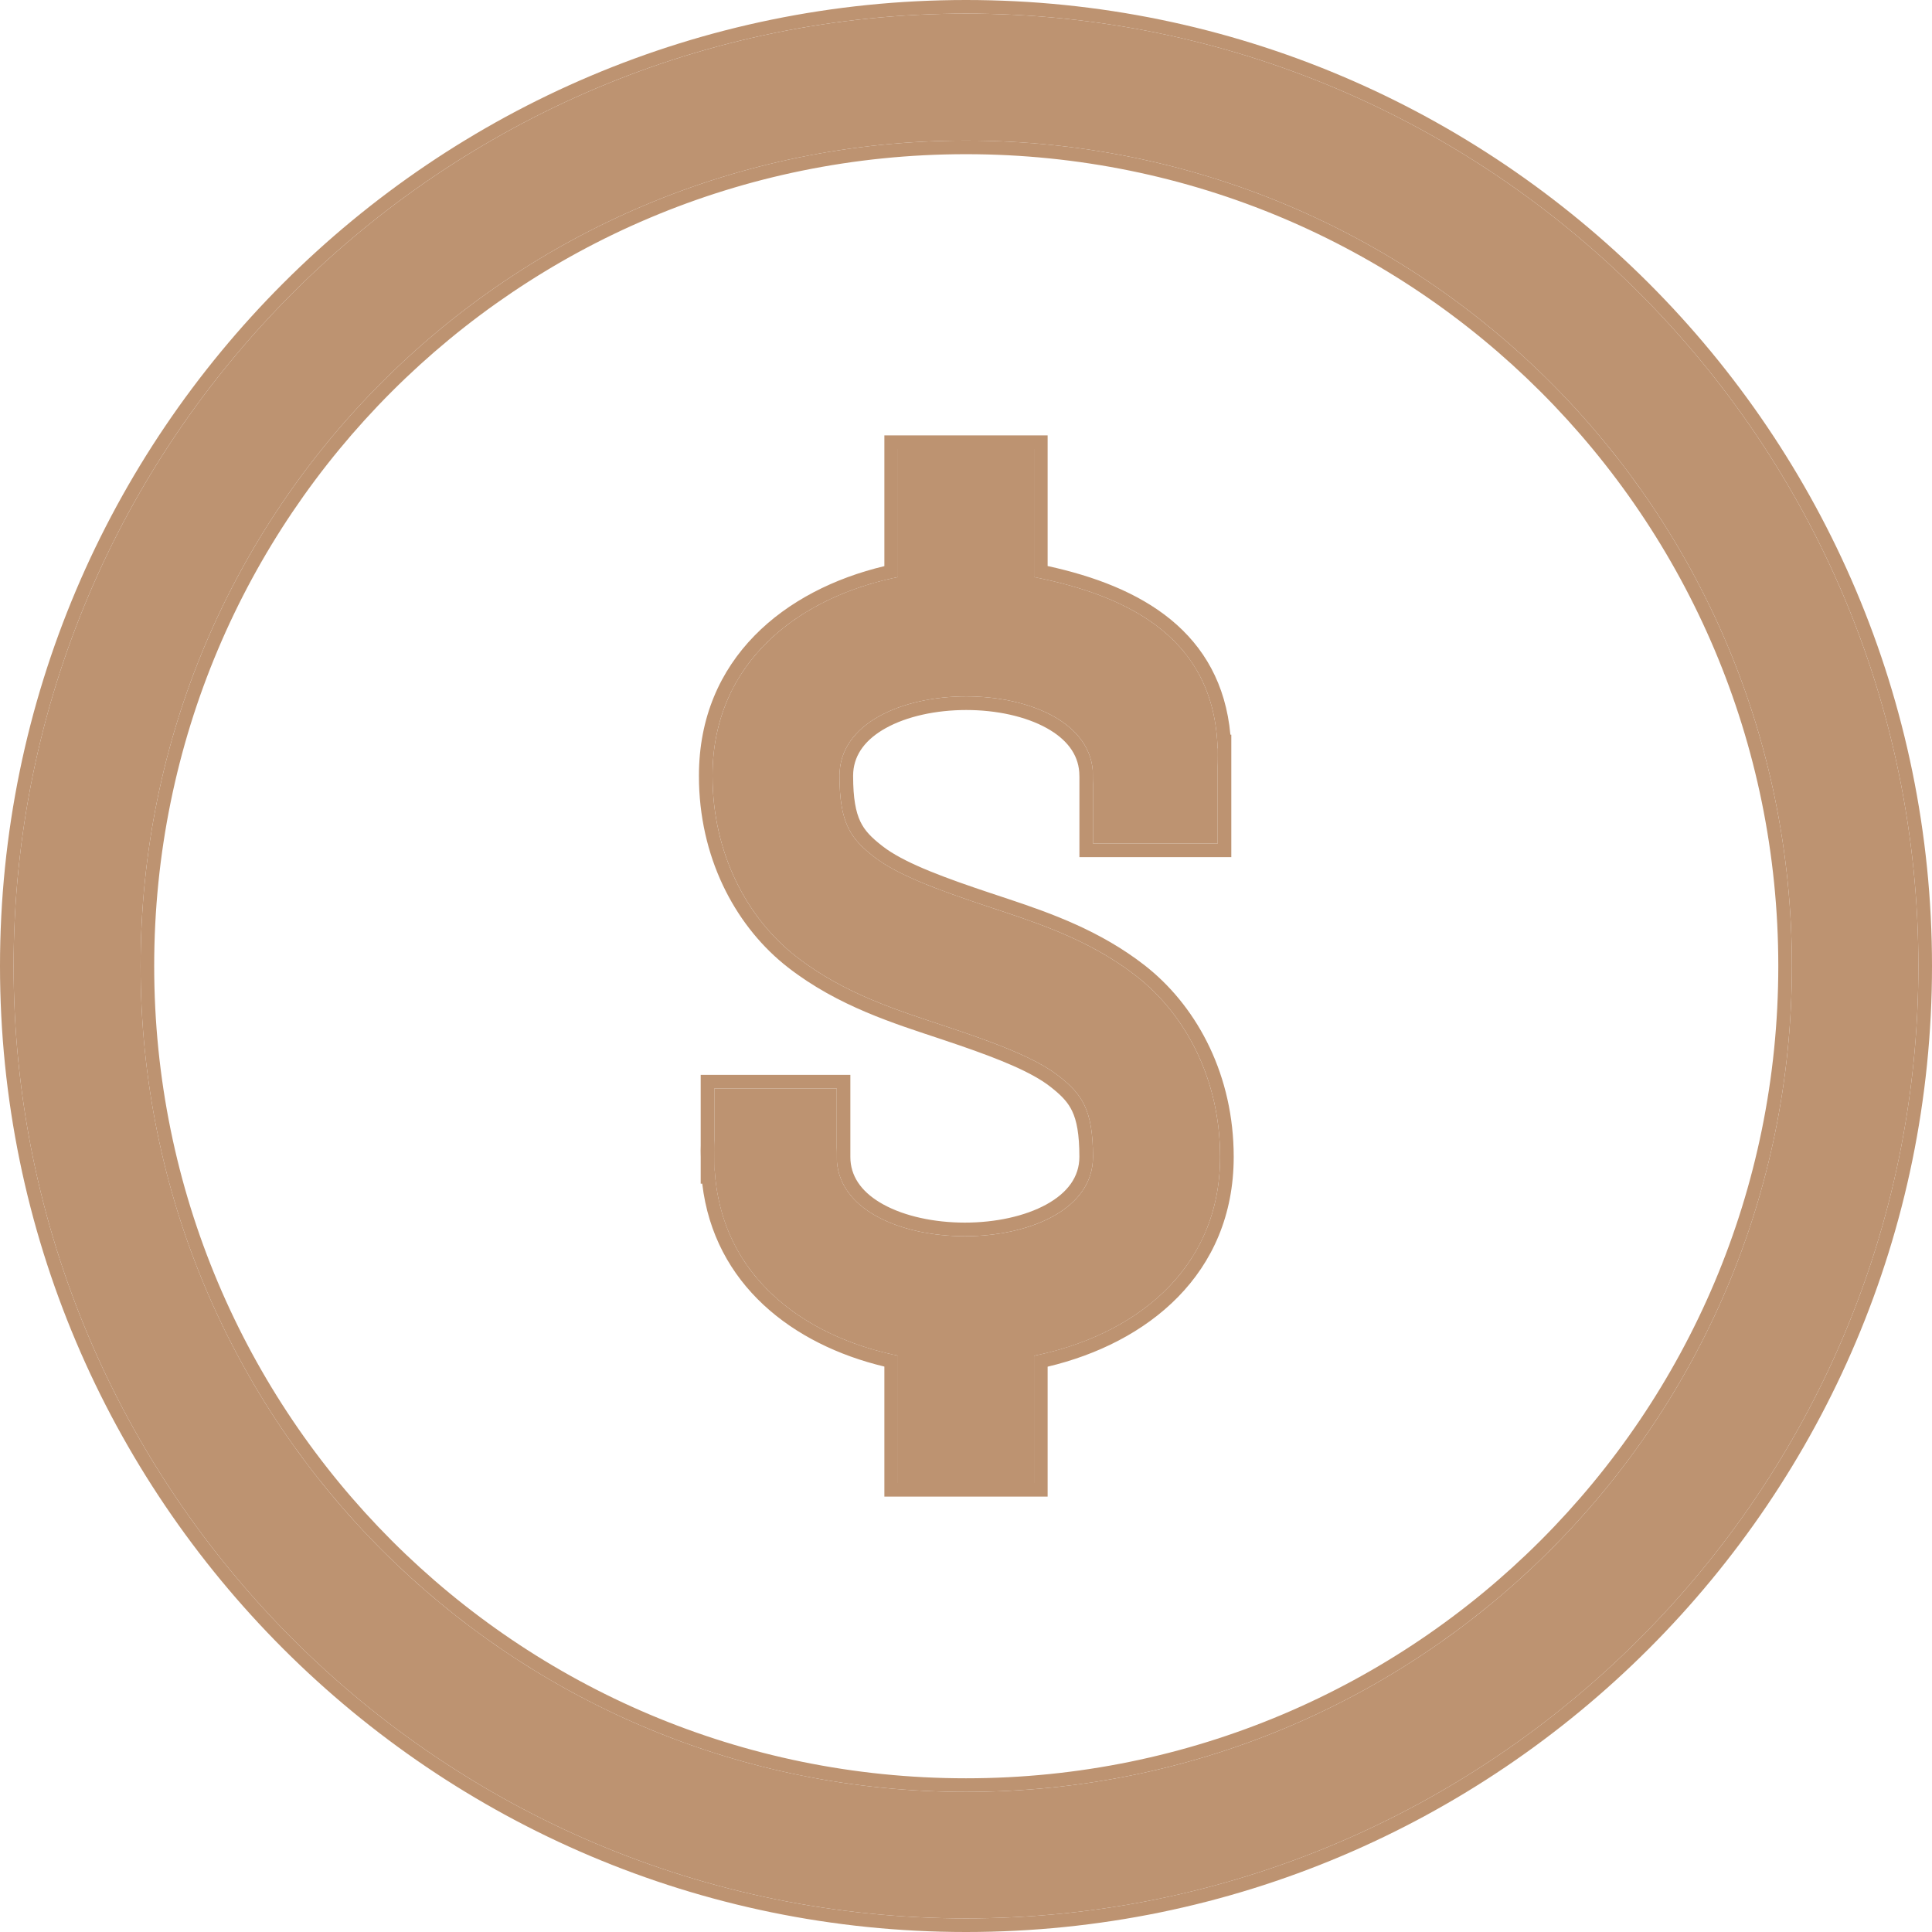 <svg width="140" height="140" viewBox="0 0 140 140" fill="none" xmlns="http://www.w3.org/2000/svg">
<path d="M70 0.986C31.939 0.986 0.986 31.939 0.986 70C0.986 108.061 31.939 139.014 70 139.014C108.061 139.014 139.014 108.061 139.014 70C139.014 31.939 108.061 0.986 70 0.986ZM70 10.188C103.088 10.188 129.848 36.912 129.848 70C129.848 103.088 103.088 129.848 70 129.848C36.912 129.848 10.188 103.088 10.188 70C10.188 36.912 36.912 10.188 70 10.188ZM69.937 33.219C68.722 33.241 67.564 33.742 66.717 34.615C65.87 35.487 65.403 36.659 65.417 37.874V41.747C57.988 43.141 51.632 47.925 51.632 56.215C51.632 61.966 54.225 66.618 57.707 69.326C61.189 72.034 65.121 73.235 68.571 74.385C72.022 75.535 75.001 76.635 76.695 77.953C78.389 79.27 79.202 80.379 79.202 83.83C79.202 91.498 60.634 91.498 60.634 83.83C60.647 83.217 60.52 82.608 60.295 82.037C60.07 81.467 59.952 80.948 59.523 80.51C59.095 80.072 58.583 79.724 58.018 79.486C57.453 79.248 56.846 79.126 56.233 79.126C55.62 79.126 55.013 79.248 54.448 79.486C53.883 79.724 53.372 80.072 52.943 80.51C52.514 80.948 52.178 81.467 51.953 82.037C51.727 82.608 51.747 83.217 51.761 83.83C51.761 92.114 57.994 96.906 65.417 98.306V102.162C65.403 102.774 65.512 103.384 65.737 103.954C65.963 104.524 66.299 105.043 66.728 105.482C67.156 105.92 67.668 106.268 68.233 106.506C68.798 106.743 69.405 106.866 70.018 106.866C70.631 106.866 71.238 106.743 71.803 106.506C72.368 106.268 72.879 105.92 73.308 105.482C73.737 105.043 74.073 104.524 74.298 103.954C74.523 103.384 74.632 102.774 74.619 102.162V98.306C82.043 96.907 88.413 92.115 88.413 83.83C88.413 78.079 85.811 73.427 82.329 70.719C78.847 68.011 74.915 66.801 71.465 65.651C68.014 64.5 65.035 63.41 63.341 62.092C61.647 60.775 60.834 59.666 60.834 56.215C60.834 48.547 79.202 48.547 79.202 56.215C79.202 57.437 79.687 58.608 80.551 59.472C81.415 60.335 82.586 60.821 83.807 60.821C85.029 60.821 86.2 60.335 87.064 59.472C87.927 58.608 88.239 55.94 88.239 54.718C88.239 46.44 82.041 43.158 74.619 41.756V37.874C74.626 37.259 74.51 36.648 74.277 36.078C74.044 35.508 73.699 34.991 73.262 34.557C72.826 34.123 72.306 33.781 71.735 33.551C71.164 33.322 70.553 33.209 69.937 33.219Z" fill="#BD9371"/>
<path d="M79.204 54.225H88.239V61.127H79.204V54.225Z" fill="#BD9371"/>
<path d="M51.761 78.873H60.634V84.789H51.761V78.873Z" fill="#BD9371"/>
<path d="M65.07 32.535H74.93V42.394H65.07V32.535Z" fill="#BD9371"/>
<path d="M65.07 97.606H74.93V107.465H65.07V97.606Z" fill="#BD9371"/>
<path d="M139.014 70C139.014 31.939 108.061 0.986 70 0.986C31.939 0.986 0.986 31.939 0.986 70C0.986 108.061 31.939 139.014 70 139.014C108.061 139.014 139.014 108.061 139.014 70ZM128.862 70C128.862 37.457 102.544 11.173 70 11.173C37.457 11.173 11.173 37.457 11.173 70C11.173 102.544 37.457 128.862 70 128.862V129.848L69.226 129.843C36.754 129.433 10.602 103.247 10.192 70.774L10.188 70C10.188 36.912 36.912 10.188 70 10.188L70.774 10.192C103.504 10.605 129.848 37.171 129.848 70L129.843 70.774C129.43 103.504 102.829 129.848 70 129.848V128.862C102.543 128.862 128.862 102.543 128.862 70ZM60.634 78.873H51.761V83.049C51.749 83.307 51.755 83.568 51.761 83.83V84.789H51.79C52.245 92.359 58.091 96.812 65.07 98.235V107.465H74.93V98.243C82.104 96.793 88.216 92.149 88.408 84.216L88.413 83.83C88.413 78.258 85.971 73.719 82.653 70.978L82.329 70.719C79.282 68.349 75.891 67.126 72.78 66.087L71.465 65.651C68.23 64.572 65.409 63.547 63.673 62.337L63.341 62.092C61.753 60.857 60.939 59.805 60.844 56.836L60.834 56.215C60.834 48.547 79.202 48.547 79.202 56.215C79.202 56.253 79.204 56.291 79.204 56.329V61.127H88.239V54.225H88.231C87.992 46.422 82.065 43.223 74.93 41.818V32.535H65.07V41.818C57.792 43.294 51.632 48.054 51.632 56.215L51.639 56.751C51.794 62.255 54.334 66.702 57.707 69.326C61.189 72.034 65.121 73.235 68.571 74.385C72.022 75.535 75.001 76.635 76.695 77.953C78.389 79.27 79.202 80.379 79.202 83.83L79.188 84.183C78.635 91.38 61.2 91.38 60.647 84.183L60.634 83.83V78.873ZM140 70C140 108.605 108.605 140 70 140C31.395 140 0 108.605 0 70C0 31.395 31.395 0 70 0C108.605 0 140 31.395 140 70ZM75.915 41.016C79.28 41.751 82.437 42.929 84.838 44.897C87.237 46.864 88.825 49.575 89.159 53.239H89.225V62.113H78.219V56.329C78.218 56.291 78.216 56.253 78.216 56.215L78.206 55.947C78.108 54.624 77.278 53.556 75.852 52.763C74.315 51.908 72.197 51.45 70.018 51.45C67.84 51.45 65.72 51.907 64.184 52.763C62.758 53.556 61.928 54.624 61.83 55.947L61.82 56.215C61.82 57.877 62.019 58.848 62.343 59.53C62.659 60.196 63.142 60.688 63.947 61.313L64.249 61.536C65.833 62.638 68.498 63.622 71.776 64.715L73.087 65.15C76.209 66.192 79.749 67.463 82.934 69.94L83.28 70.218C86.825 73.145 89.399 77.963 89.399 83.83C89.399 92.338 83.14 97.323 75.915 99.035V108.451H64.085V99.027C57.448 97.44 51.747 93.082 50.887 85.775H50.775V83.852L50.767 83.384C50.767 83.269 50.769 83.148 50.775 83.023V77.887H61.62V83.83L61.629 84.097C61.728 85.415 62.565 86.484 64.01 87.279C65.567 88.137 67.713 88.595 69.918 88.595C72.123 88.595 74.269 88.136 75.825 87.279C77.367 86.43 78.216 85.272 78.216 83.83C78.216 82.168 78.017 81.197 77.693 80.515C77.416 79.932 77.012 79.482 76.377 78.96L76.09 78.731C74.747 77.686 72.434 76.751 69.536 75.753L68.259 75.32C64.848 74.183 60.742 72.936 57.101 70.104C53.495 67.299 50.818 62.576 50.654 56.78L50.647 56.215C50.647 47.717 56.872 42.739 64.085 41.024V31.549H75.915V41.016Z" fill="#BD9371"/>
</svg>
